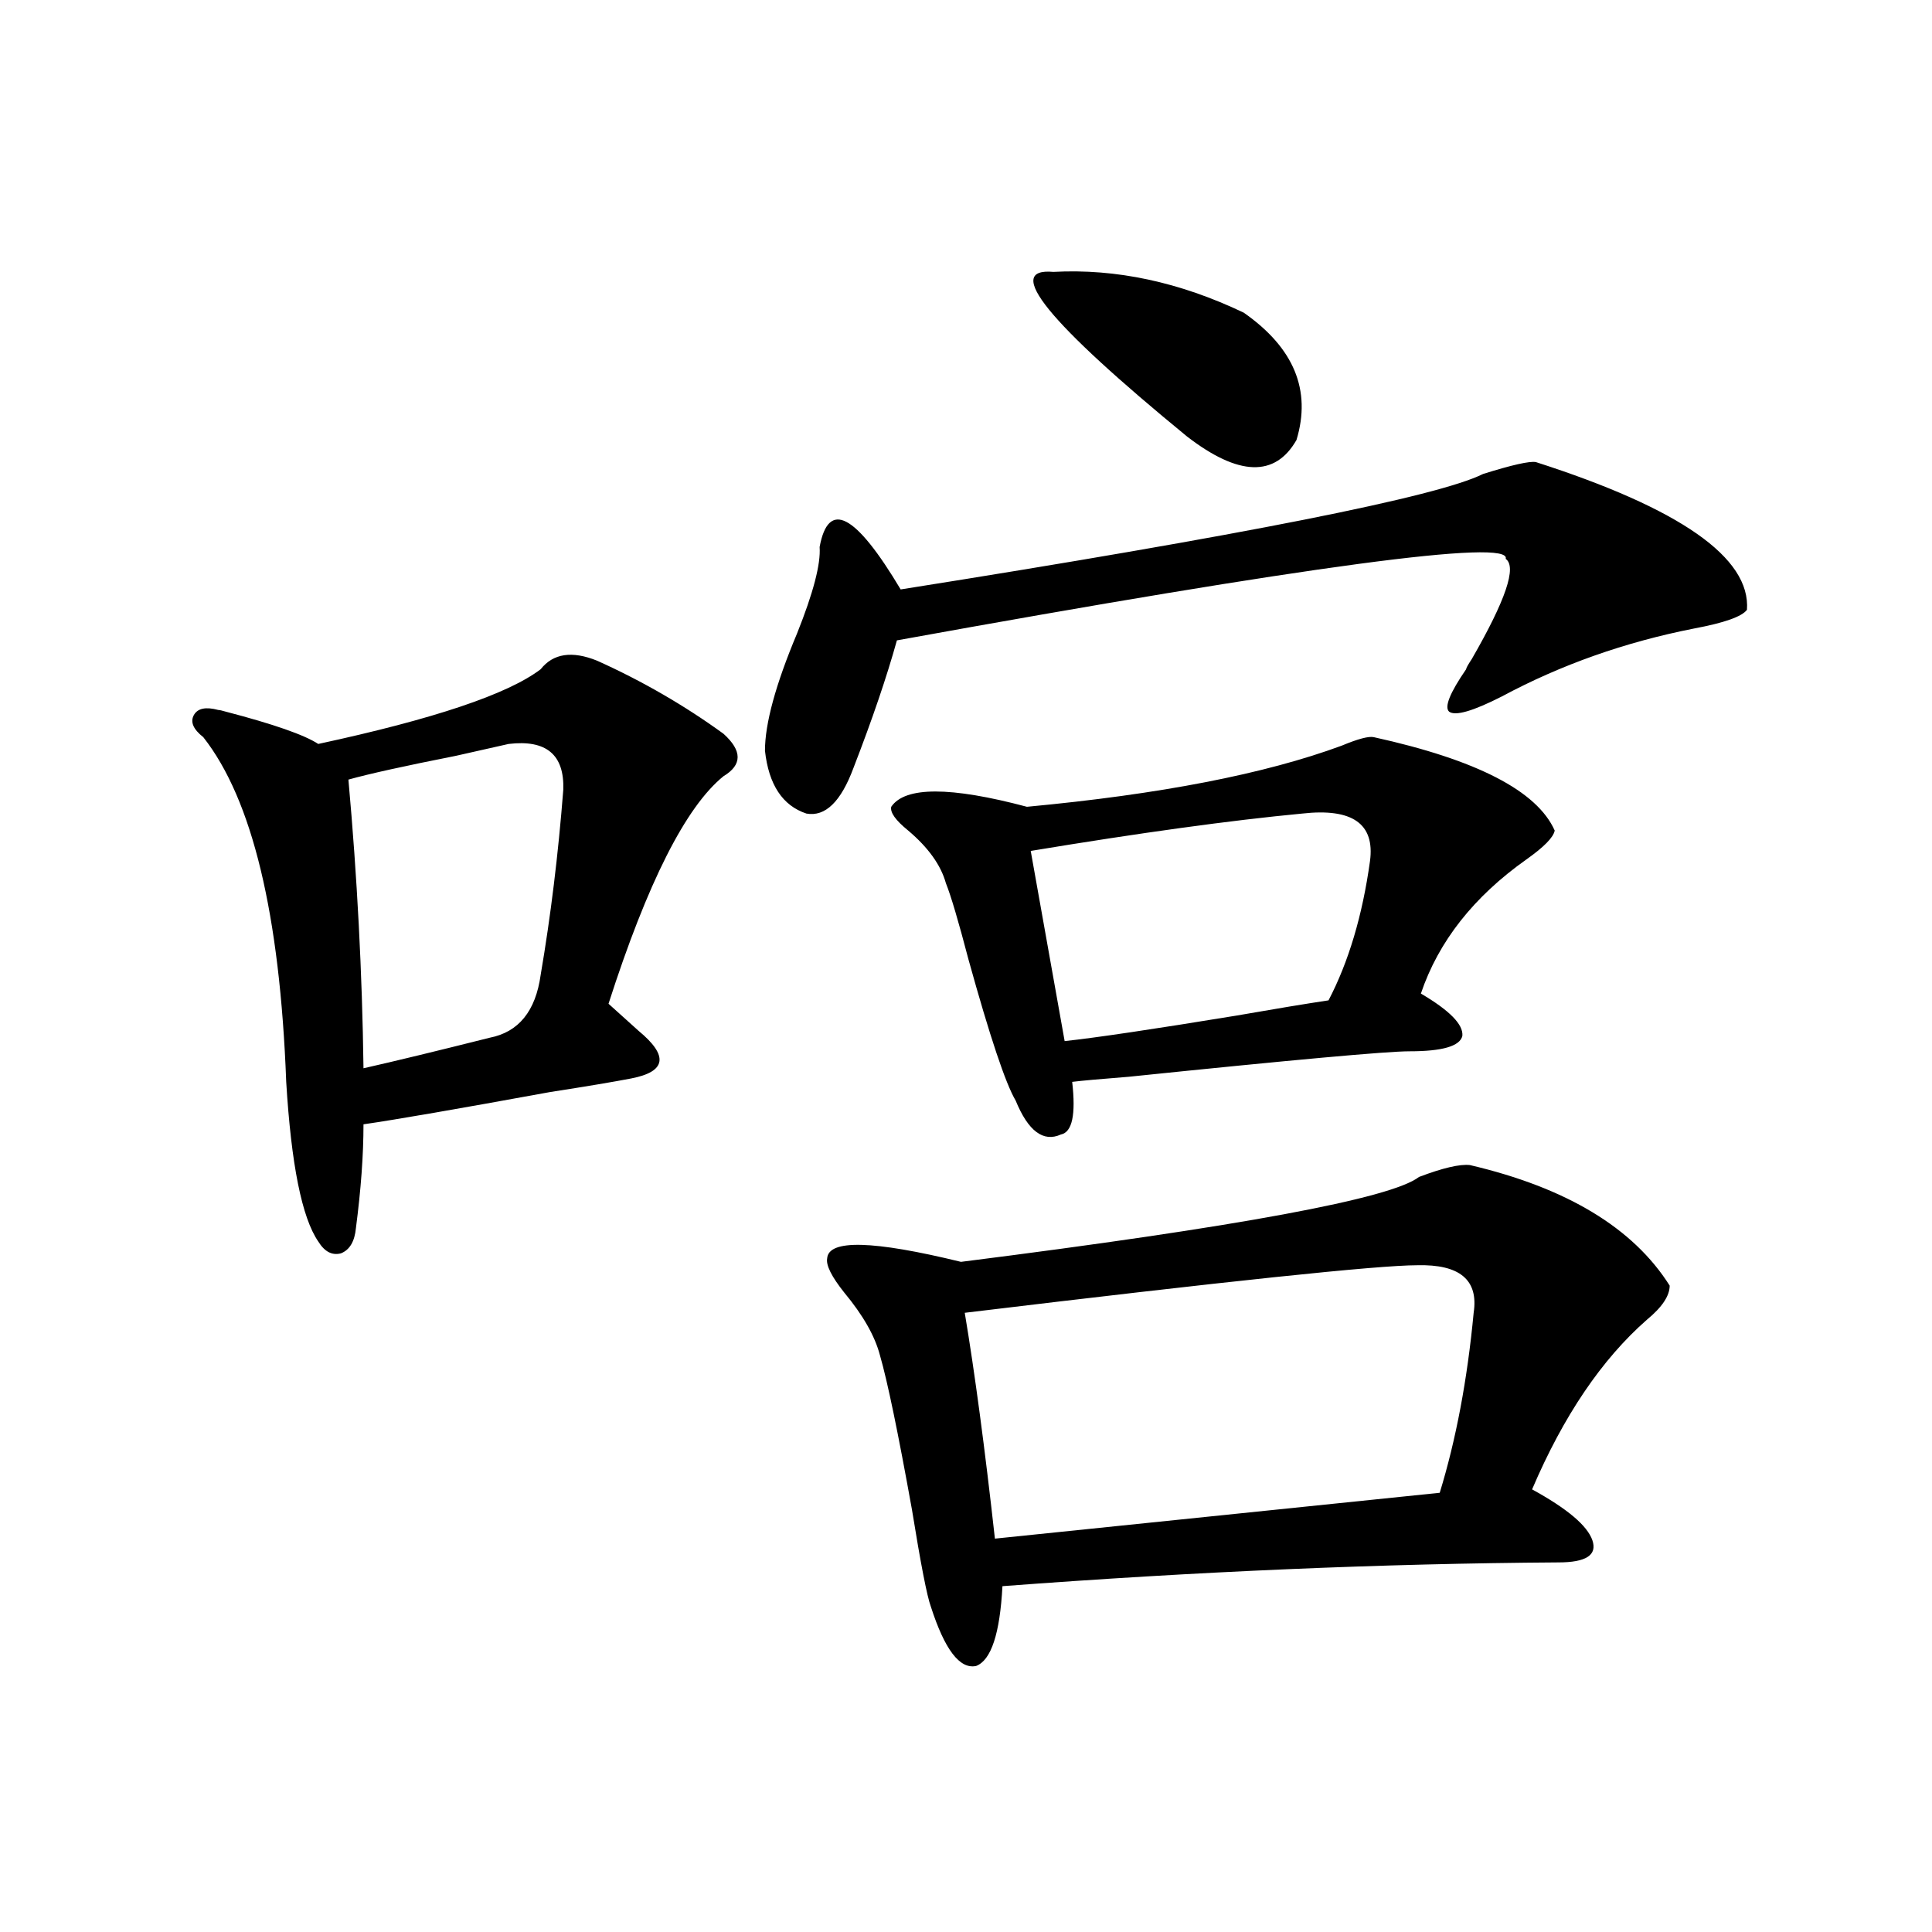 <?xml version="1.0" encoding="utf-8"?>
<!-- Generator: Adobe Illustrator 16.0.0, SVG Export Plug-In . SVG Version: 6.00 Build 0)  -->
<!DOCTYPE svg PUBLIC "-//W3C//DTD SVG 1.1//EN" "http://www.w3.org/Graphics/SVG/1.1/DTD/svg11.dtd">
<svg version="1.1" id="图层_1" xmlns="http://www.w3.org/2000/svg" xmlns:xlink="http://www.w3.org/1999/xlink" x="0px" y="0px"
	 width="1000px" height="1000px" viewBox="0 0 1000 1000" enable-background="new 0 0 1000 1000" xml:space="preserve">
<path d="M309.114,342c23.414,10.547,45.197,23.153,65.364,37.793c9.756,8.789,9.756,16.122,0,21.973
	c-19.512,15.82-39.358,55.083-59.511,117.773l15.609,14.063c7.805,6.454,11.372,11.728,10.731,15.82
	c-0.655,4.106-5.533,7.031-14.634,8.789c-9.115,1.758-23.094,4.106-41.95,7.031c-48.139,8.789-80.333,14.364-96.583,16.699
	c0,15.82-1.311,33.7-3.902,53.613c-0.655,7.031-3.262,11.426-7.805,13.184c-4.558,1.181-8.46-0.879-11.707-6.152
	c-8.46-12.305-13.993-39.839-16.585-82.617c-3.262-86.71-17.561-146.187-42.926-178.418c-5.213-4.093-6.829-7.91-4.878-11.426
	s6.174-4.395,12.683-2.637c0.641,0,1.951,0.302,3.902,0.879c24.71,6.454,40.64,12.017,47.804,16.699
	c59.831-12.882,98.199-25.776,115.119-38.672C286.341,338.196,296.097,336.727,309.114,342z M263.262,385.066
	c-5.213,1.181-14.313,3.228-27.316,6.152c-26.676,5.273-45.212,9.38-55.608,12.305c4.543,50.399,7.149,100.195,7.805,149.414
	c15.609-3.516,37.393-8.789,65.364-15.82c14.954-2.925,23.734-13.761,26.341-32.52c5.198-30.46,9.101-62.402,11.707-95.801
	C292.194,390.642,282.773,382.731,263.262,385.066z M794.956,239.168c74.785,24.032,111.217,49.521,109.266,76.465
	c-2.606,3.516-11.707,6.743-27.316,9.668c-35.776,7.031-68.946,18.759-99.51,35.156c-14.969,7.622-24.069,10.259-27.316,7.91
	c-2.606-2.335,0.32-9.668,8.78-21.973c0-0.577,0.976-2.335,2.927-5.273c17.561-30.46,23.414-47.749,17.561-51.855
	c3.247-10.547-101.796,3.516-315.114,42.188c-5.213,18.759-12.683,40.731-22.438,65.918c-6.509,17.578-14.634,25.488-24.39,23.73
	c-12.362-4.093-19.512-14.941-21.463-32.52c0-14.063,5.519-34.277,16.585-60.645c8.445-21.094,12.348-36.035,11.707-44.824
	c4.543-24.609,18.536-17.276,41.95,21.973c177.557-28.125,278.042-48.038,301.456-59.766
	C782.594,240.638,791.694,238.591,794.956,239.168z M760.811,603.035c50.075,11.728,84.541,32.52,103.412,62.402
	c0,5.273-3.902,11.138-11.707,17.578c-23.414,20.517-43.261,49.81-59.511,87.891c18.201,9.97,28.612,18.759,31.219,26.367
	c2.592,7.622-3.262,11.426-17.561,11.426c-91.064,0.591-186.992,4.696-287.798,12.305c-1.311,24.609-5.854,38.37-13.658,41.309
	c-8.46,1.758-16.265-8.501-23.414-30.762c-1.951-5.273-5.213-21.973-9.756-50.098c-7.164-39.839-12.683-66.495-16.585-79.98
	c-2.606-9.956-8.78-20.792-18.536-32.52c-6.509-8.198-9.436-14.063-8.78-17.578c0.641-9.956,23.734-9.366,69.267,1.758
	c143.731-18.155,222.754-32.808,237.067-43.945C746.817,604.505,755.598,602.458,760.811,603.035z M711.056,381.551
	c53.322,11.728,84.541,27.837,93.656,48.34c-0.655,3.516-5.533,8.501-14.634,14.941c-27.316,19.336-45.532,42.489-54.633,69.434
	c14.954,8.789,22.104,16.122,21.463,21.973c-1.311,5.273-10.411,7.91-27.316,7.91c-11.707,0-60.166,4.395-145.362,13.184
	c-14.969,1.181-24.725,2.06-29.268,2.637c1.951,17.001,0,26.079-5.854,27.246c-9.115,4.106-16.92-1.758-23.414-17.578
	c-5.213-8.789-13.338-33.097-24.39-72.949c-5.213-19.913-9.115-33.097-11.707-39.551c-2.606-9.366-9.115-18.457-19.512-27.246
	c-6.509-5.273-9.436-9.366-8.78-12.305c7.149-10.547,30.563-10.547,70.242,0c68.932-6.44,123.244-16.987,162.923-31.641
	C702.916,382.43,708.449,380.974,711.056,381.551z M733.494,654.891c-20.167,0-98.214,8.212-234.141,24.609
	c5.198,31.063,10.396,70.024,15.609,116.895l230.238-23.73c8.445-27.534,14.299-58.585,17.561-93.164
	C765.354,662.513,755.598,654.313,733.494,654.891z M673.983,421.102c-37.072,3.516-83.9,9.97-140.484,19.336l17.561,98.438
	c16.25-1.758,45.853-6.152,88.778-13.184c20.152-3.516,36.097-6.152,47.804-7.91c10.396-19.913,17.561-43.945,21.463-72.07
	C711.696,426.375,699.989,418.177,673.983,421.102z M545.206,140.73c32.515-1.758,65.364,5.273,98.534,21.094
	c26.006,18.169,35.121,40.142,27.316,65.918c-11.066,19.336-29.923,18.759-56.584-1.758
	C542.279,166.81,519.186,138.396,545.206,140.73z"/>
</svg>
